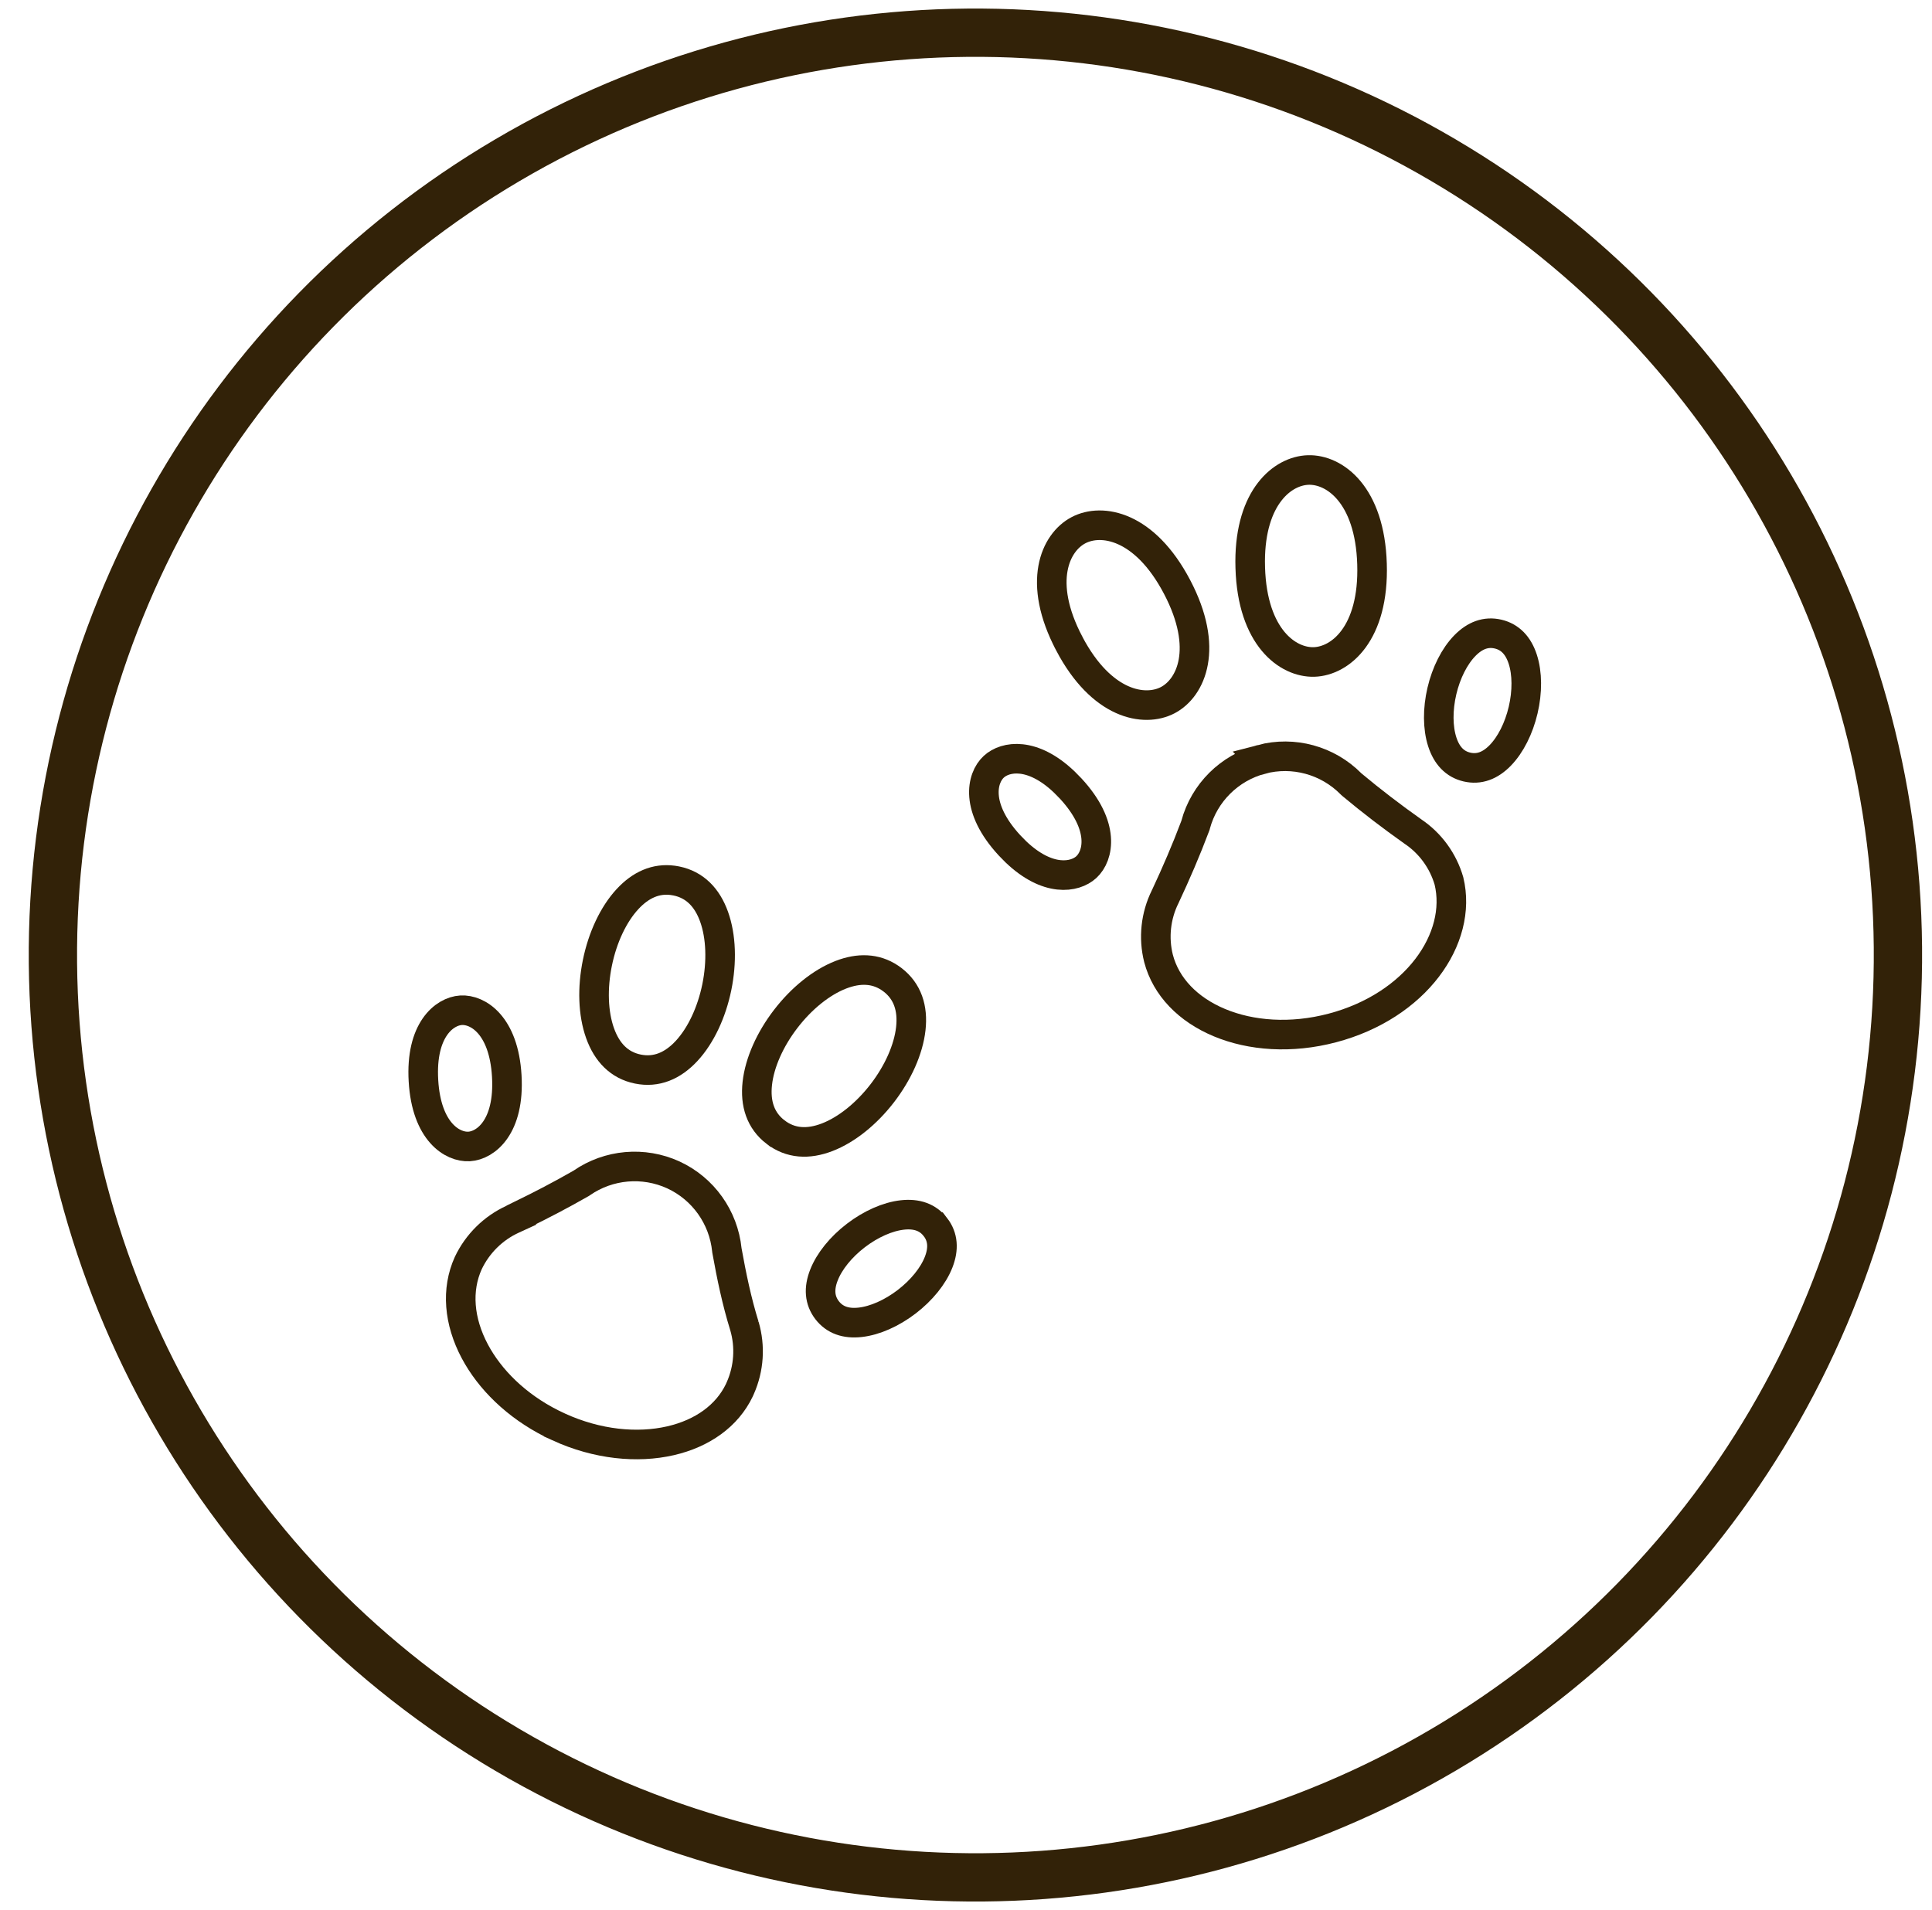 <svg width="90" height="89" viewBox="0 0 90 89" fill="none" xmlns="http://www.w3.org/2000/svg">
<path d="M27.098 55.118C28.353 54.248 29.981 54.106 31.37 54.743C32.758 55.385 33.704 56.713 33.86 58.237L33.863 58.263L33.868 58.289C34.077 59.45 34.317 60.619 34.679 61.786L34.679 61.785C34.957 62.735 34.89 63.759 34.489 64.668L34.437 64.784C33.872 65.96 32.726 66.786 31.235 67.129C29.694 67.483 27.826 67.309 26.022 66.483L26.022 66.482L25.689 66.323C24.05 65.496 22.816 64.274 22.117 62.959C21.374 61.561 21.25 60.095 21.814 58.849C22.242 57.948 22.975 57.222 23.879 56.808L24.284 56.622L24.284 56.605C25.216 56.151 26.142 55.668 27.048 55.149L27.073 55.135L27.098 55.118Z" stroke="#322208" stroke-width="1.378"/>
<path d="M29.234 41.889C29.843 41.232 30.551 40.911 31.345 41.019L31.505 41.046C32.367 41.222 32.943 41.815 33.265 42.714C33.594 43.632 33.632 44.821 33.392 45.996C33.151 47.171 32.648 48.25 31.985 48.965C31.335 49.666 30.572 49.986 29.711 49.81C28.851 49.634 28.276 49.04 27.954 48.141C27.625 47.223 27.588 46.034 27.829 44.859C28.069 43.684 28.571 42.604 29.234 41.889Z" stroke="#322208" stroke-width="1.378"/>
<path d="M39.17 45.416C40.005 45.093 40.782 45.114 41.449 45.559L41.581 45.653C42.277 46.189 42.534 46.975 42.429 47.925C42.322 48.895 41.834 49.982 41.103 50.933C40.371 51.884 39.447 52.634 38.537 52.986C37.647 53.33 36.823 53.282 36.127 52.746L36.126 52.746C35.431 52.211 35.173 51.426 35.278 50.477C35.385 49.508 35.873 48.421 36.605 47.47C37.336 46.519 38.26 45.769 39.17 45.416Z" stroke="#322208" stroke-width="1.378"/>
<path d="M21.479 47.07C22.254 47.024 23.468 47.753 23.607 50.13C23.747 52.505 22.629 53.371 21.854 53.417C21.079 53.463 19.866 52.735 19.726 50.358L19.726 50.357C19.585 47.983 20.703 47.116 21.479 47.07Z" stroke="#322208" stroke-width="1.378"/>
<path d="M42.038 56.608C42.705 56.535 43.225 56.716 43.577 57.176L43.578 57.176C43.93 57.634 43.969 58.183 43.725 58.808C43.474 59.451 42.933 60.118 42.237 60.652C41.541 61.185 40.756 61.534 40.069 61.61C39.402 61.684 38.882 61.503 38.529 61.044C38.177 60.584 38.137 60.035 38.382 59.41C38.633 58.766 39.174 58.099 39.869 57.566C40.565 57.033 41.351 56.684 42.038 56.608Z" stroke="#322208" stroke-width="1.378"/>
<path d="M58.76 35.38C60.254 34.986 61.843 35.421 62.93 36.517L62.953 36.539L62.977 36.561C63.895 37.328 64.844 38.052 65.805 38.733L65.819 38.743C66.631 39.289 67.223 40.102 67.498 41.046C68.145 43.73 65.954 46.871 62.061 47.897C60.142 48.403 58.271 48.26 56.806 47.648C55.342 47.037 54.317 45.979 53.969 44.658C53.726 43.692 53.837 42.672 54.277 41.783L54.28 41.776L54.284 41.77C54.786 40.697 55.257 39.605 55.677 38.489L55.689 38.457L55.697 38.425C56.1 36.936 57.272 35.774 58.761 35.381L58.76 35.38Z" stroke="#322208" stroke-width="1.378"/>
<path d="M50.238 24.705C51.322 24.134 53.322 24.474 54.83 27.341C56.339 30.208 55.485 32.05 54.401 32.621C53.316 33.191 51.315 32.851 49.809 29.984L49.809 29.983C48.301 27.116 49.154 25.275 50.238 24.705Z" stroke="#322208" stroke-width="1.378"/>
<path d="M60.942 21.899C62.166 21.861 63.816 23.044 63.914 26.282L63.914 26.283C64.013 29.523 62.439 30.805 61.214 30.843C59.989 30.88 58.34 29.697 58.242 26.458L58.242 26.457L58.237 26.159C58.241 23.14 59.755 21.936 60.942 21.899Z" stroke="#322208" stroke-width="1.378"/>
<path d="M46.295 35.724C46.83 35.23 48.093 35.019 49.578 36.436L49.879 36.742C51.494 38.492 51.178 39.873 50.607 40.4C50.071 40.894 48.807 41.106 47.322 39.688L47.023 39.383C45.409 37.631 45.725 36.251 46.295 35.724Z" stroke="#322208" stroke-width="1.378"/>
<path d="M68.24 30.081C68.709 29.602 69.225 29.412 69.787 29.544C70.35 29.677 70.728 30.077 70.936 30.715C71.149 31.372 71.154 32.232 70.954 33.085C70.754 33.938 70.367 34.706 69.884 35.2C69.415 35.68 68.898 35.87 68.334 35.738C67.772 35.606 67.394 35.206 67.187 34.568C66.974 33.91 66.969 33.051 67.169 32.197C67.369 31.343 67.757 30.575 68.24 30.081Z" stroke="#322208" stroke-width="1.378"/>
<circle cx="45.439" cy="44.498" r="42.975" transform="rotate(-0.5 45.439 44.498)" stroke="#322208" stroke-width="2.25"/>
</svg>
